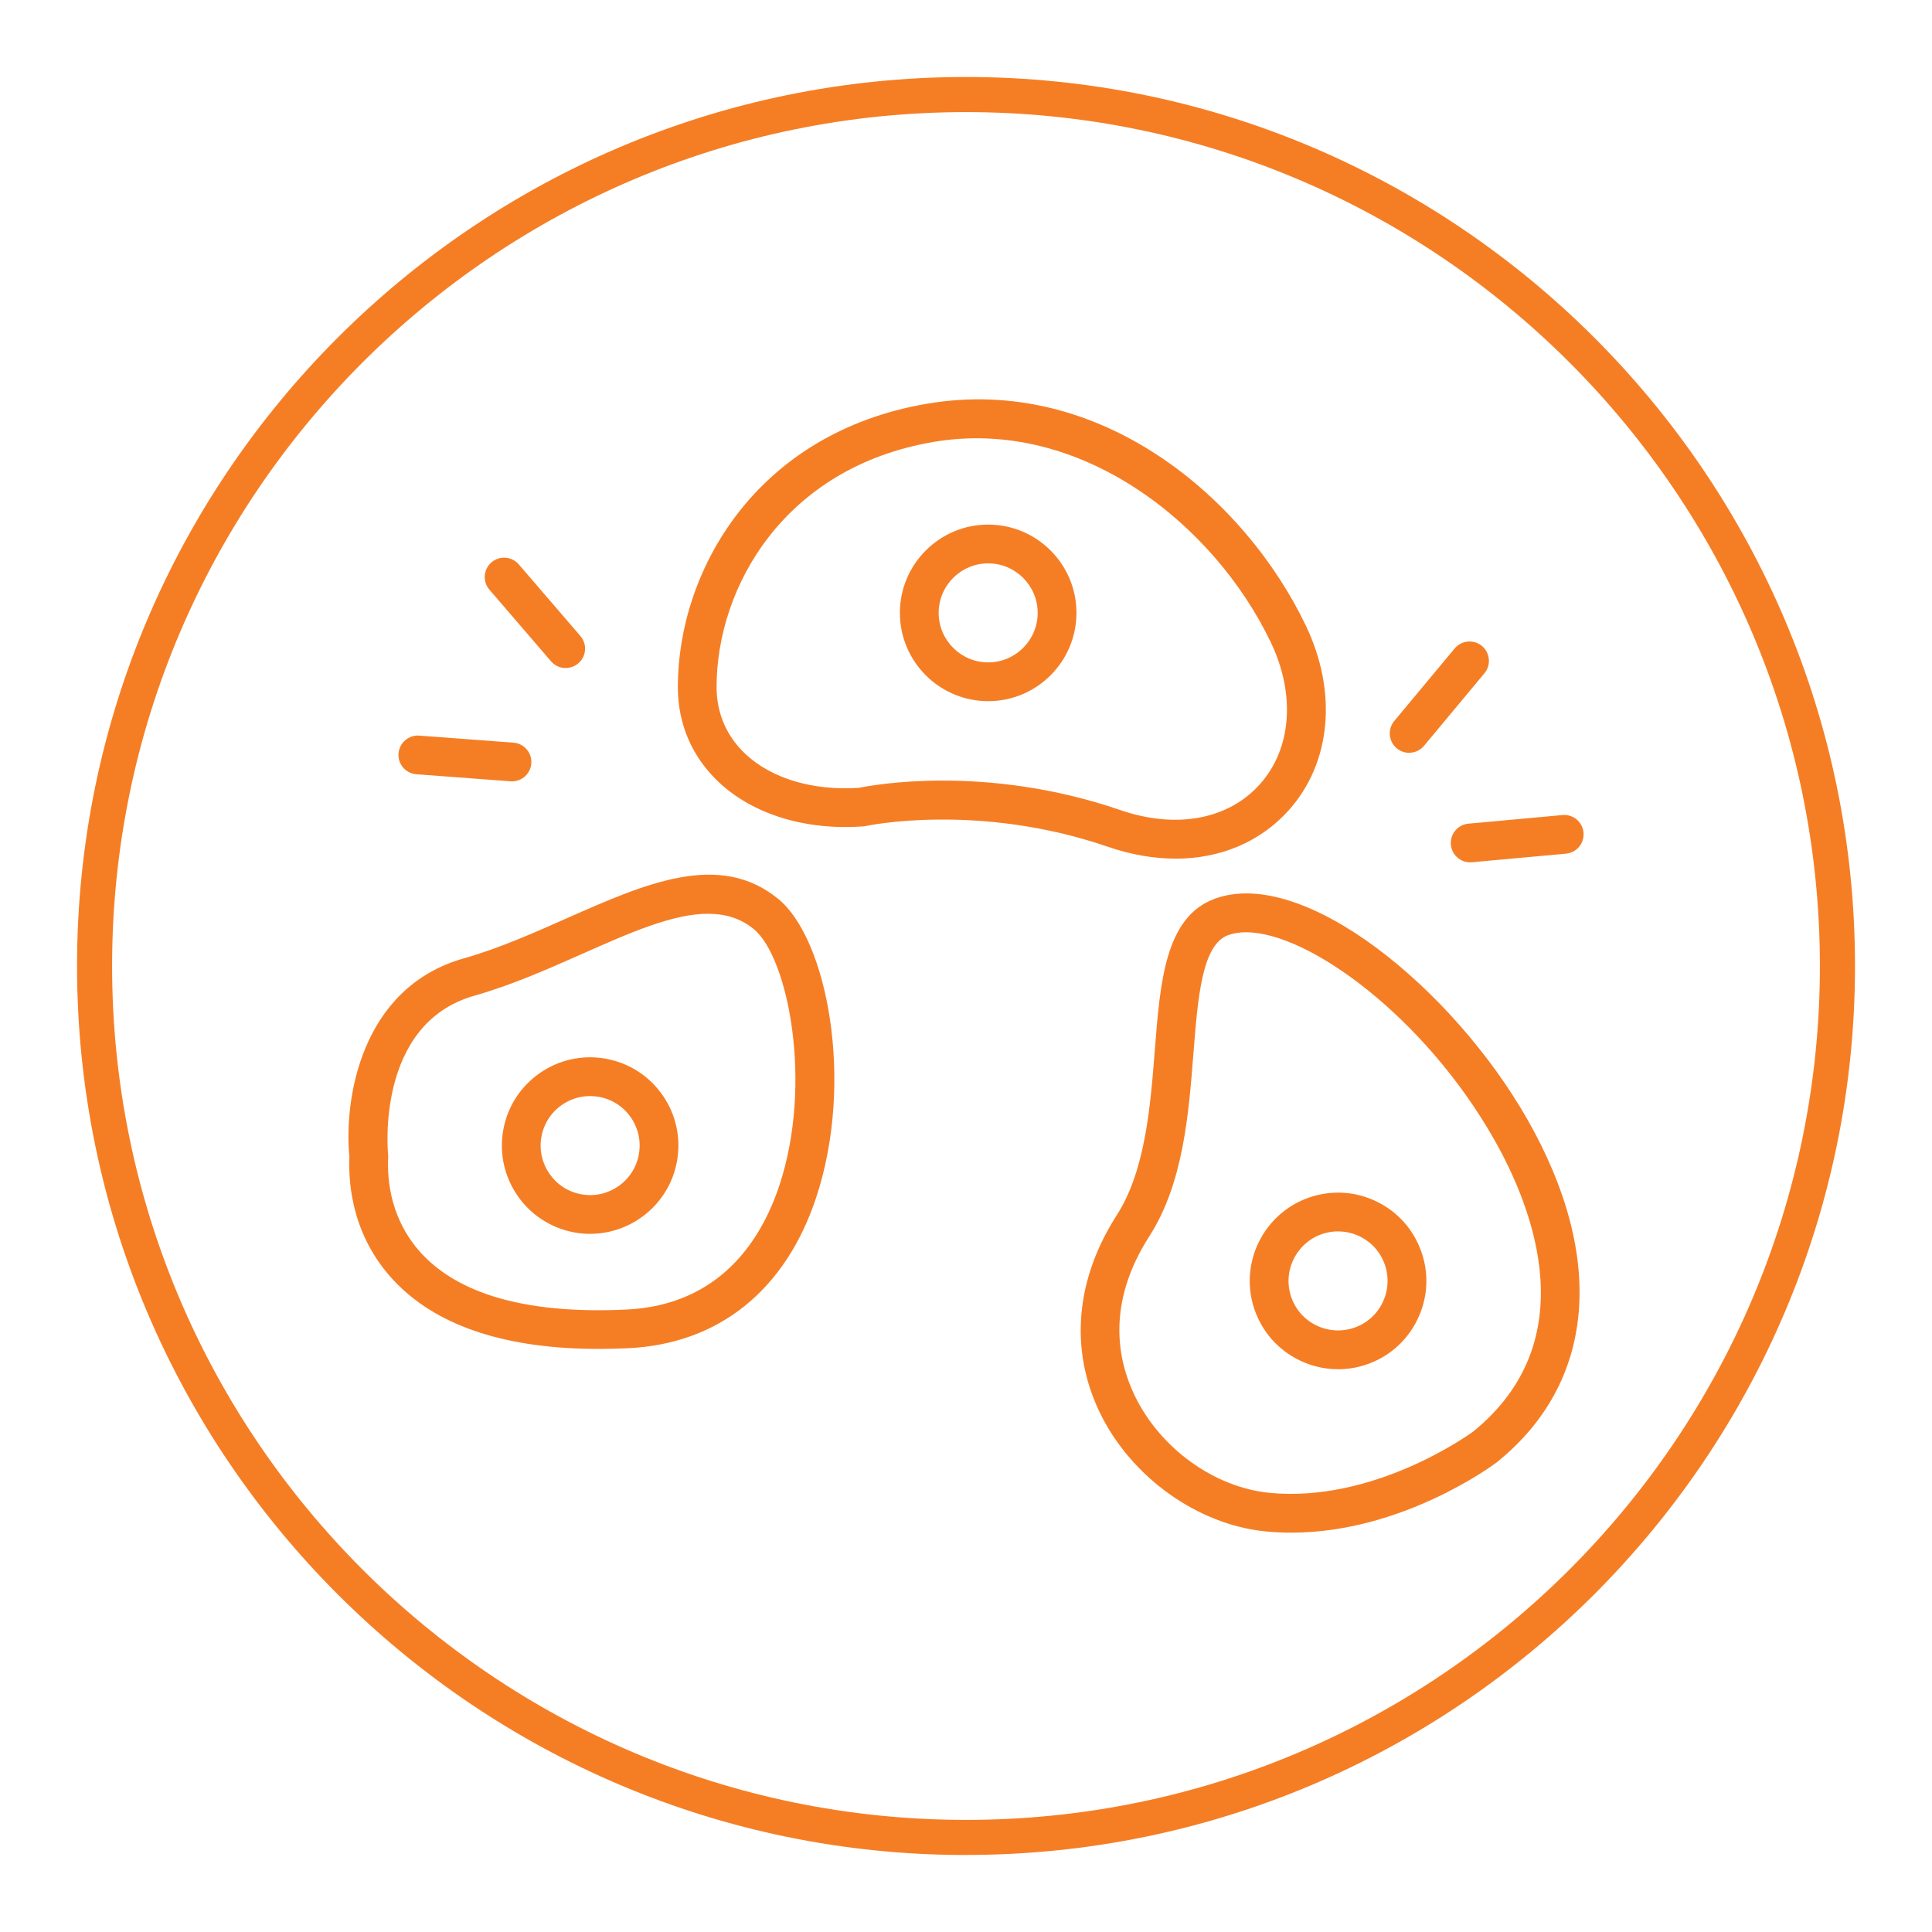 <?xml version="1.0" encoding="UTF-8"?>
<svg id="Layer_1" data-name="Layer 1" xmlns="http://www.w3.org/2000/svg" viewBox="0 0 400 400">
  <defs>
    <style>
      .cls-1 {
        fill: #f57e25;
      }
    </style>
  </defs>
  <path class="cls-1" d="M200,384.06c-101.49,0-184.05-82.57-184.05-184.06S98.51,15.94,200,15.94s184.06,82.57,184.06,184.05-82.57,184.06-184.06,184.06ZM200,23.21C102.52,23.21,23.21,102.52,23.21,200s79.31,176.79,176.79,176.79,176.79-79.31,176.79-176.79S297.48,23.21,200,23.21Z"/>
  <g>
    <path class="cls-1" d="M122.19,255.46c-1.06,0-2.14-.09-3.22-.29-9.92-1.77-16.55-11.28-14.78-21.2.86-4.81,3.54-8.99,7.54-11.78,4-2.79,8.86-3.86,13.66-3,4.81.86,8.99,3.54,11.78,7.54,2.79,4,3.85,8.86,3,13.66h0c-1.58,8.84-9.3,15.06-17.98,15.06ZM122.16,226.93c-2.08,0-4.1.63-5.84,1.84-2.25,1.57-3.75,3.91-4.23,6.61-.99,5.56,2.72,10.9,8.29,11.89,5.56,1,10.9-2.72,11.89-8.29h0c.48-2.7-.12-5.42-1.68-7.66-1.57-2.25-3.91-3.75-6.61-4.23-.61-.11-1.22-.16-1.83-.16Z"/>
    <path class="cls-1" d="M277,283.48c-3.03,0-6.02-.76-8.75-2.25-4.28-2.34-7.39-6.21-8.77-10.9-2.83-9.67,2.74-19.84,12.41-22.67,4.69-1.37,9.62-.83,13.91,1.51s7.39,6.22,8.77,10.9.83,9.62-1.51,13.91c-2.34,4.28-6.22,7.4-10.9,8.77-1.7.5-3.43.74-5.16.74ZM277.04,254.94c-.97,0-1.94.14-2.89.42-5.42,1.59-8.55,7.29-6.96,12.72.77,2.63,2.51,4.8,4.92,6.11,2.4,1.31,5.17,1.61,7.8.85,2.63-.77,4.8-2.51,6.11-4.92,1.31-2.4,1.61-5.17.85-7.8h0c-.77-2.63-2.51-4.8-4.92-6.11-1.53-.84-3.21-1.26-4.91-1.26Z"/>
    <path class="cls-1" d="M123.96,279.28c-18.81,0-32.82-4.5-41.69-13.4-9.17-9.2-10.19-20.33-9.93-26.34-1.17-11.76,2.28-35.05,23.68-41.12,7.2-2.04,14.35-5.21,21.26-8.27,16.29-7.22,31.68-14.04,43.88-4.01,10.08,8.29,15.81,37.7,7.82,61.8-6.37,19.21-20.18,30.29-38.89,31.19-2.1.1-4.14.15-6.13.15ZM146.62,189.18c-7.34,0-16.26,3.95-26.09,8.31-7.17,3.18-14.58,6.46-22.32,8.66-20.55,5.83-17.89,32.58-17.86,32.85.02.21.03.43.02.64-.24,4.61.44,13.41,7.58,20.59,8.14,8.17,22.19,11.83,41.75,10.9,19.43-.93,27.94-14.49,31.66-25.7,7.01-21.13,1.81-47.23-5.3-53.07-2.73-2.24-5.9-3.17-9.44-3.17Z"/>
    <path class="cls-1" d="M267.36,317.32c-1.76,0-3.55-.08-5.36-.26-14.06-1.39-27.84-11.26-34.28-24.57-6.31-13.04-5.07-27.55,3.48-40.88,5.94-9.25,6.97-22.49,7.89-34.17,1.11-14.17,2.15-27.56,12.37-31.35,18.33-6.8,49.34,18.54,64.81,45.74,16.29,28.64,14,54.47-6.31,70.87-.04.03-.07.06-.11.09-.85.64-19.64,14.53-42.48,14.53ZM258,193.01c-1.38,0-2.64.2-3.75.61-5.4,2-6.25,12.91-7.16,24.45-.99,12.62-2.1,26.93-9.13,37.88-8.96,13.95-6.58,25.67-3.01,33.04,5.27,10.89,16.46,18.95,27.84,20.08,21.5,2.12,41.07-11.85,42.19-12.66,23.09-18.72,12.62-46,4.31-60.6-14.31-25.16-38.29-42.79-51.29-42.79ZM307.43,299.59h.01-.01Z"/>
    <g>
      <path class="cls-1" d="M204.59,145.17c-10.08,0-18.28-8.2-18.28-18.28s8.2-18.28,18.28-18.28,18.28,8.2,18.28,18.28-8.2,18.28-18.28,18.28ZM204.59,116.64c-5.65,0-10.25,4.6-10.25,10.25s4.6,10.25,10.25,10.25,10.25-4.6,10.25-10.25-4.6-10.25-10.25-10.25Z"/>
      <path class="cls-1" d="M243.37,177.77c-4.48,0-9.2-.81-13.98-2.45-26.88-9.24-49.87-4.36-50.1-4.31-.19.04-.38.07-.58.08-11.81.87-22.66-2.43-29.76-9.03-5.63-5.24-8.61-12.09-8.61-19.81,0-24,16.12-52.59,51.51-58.65,35.94-6.15,65.91,19.52,78.54,45.99,6.55,13.72,5.2,28.32-3.51,38.1-5.92,6.63-14.22,10.09-23.5,10.09ZM195.18,161.61c9.75,0,22.71,1.28,36.81,6.12,11.54,3.96,22.34,1.95,28.88-5.39,6.53-7.32,7.39-18.54,2.26-29.3-11.73-24.58-39.53-46.75-69.94-41.53-30.8,5.28-44.83,30-44.83,50.74,0,5.43,2.09,10.25,6.05,13.93,5.42,5.04,13.96,7.57,23.44,6.93,1.52-.31,7.92-1.5,17.32-1.5ZM178.42,167.09h.01-.01Z"/>
    </g>
    <path class="cls-1" d="M106,161.77c-.1,0-.2,0-.3-.01l-19.49-1.46c-2.21-.16-3.87-2.09-3.7-4.3.17-2.21,2.1-3.87,4.3-3.7l19.49,1.46c2.21.16,3.87,2.09,3.7,4.3-.16,2.11-1.92,3.71-4,3.71Z"/>
    <path class="cls-1" d="M117.12,138.31c-1.13,0-2.25-.47-3.04-1.4l-12.75-14.82c-1.45-1.68-1.26-4.21.42-5.66,1.68-1.44,4.21-1.26,5.66.42l12.75,14.82c1.45,1.68,1.26,4.21-.42,5.66-.76.65-1.69.97-2.62.97Z"/>
    <path class="cls-1" d="M291.75,155.86c-.91,0-1.82-.3-2.57-.93-1.7-1.42-1.93-3.95-.52-5.65l12.51-15.02c1.42-1.7,3.95-1.93,5.65-.52,1.7,1.42,1.93,3.95.52,5.65l-12.51,15.02c-.79.95-1.94,1.44-3.09,1.44Z"/>
    <path class="cls-1" d="M304.38,178.54c-2.05,0-3.8-1.57-3.99-3.65-.2-2.21,1.42-4.16,3.63-4.36l19.47-1.78c2.2-.22,4.16,1.42,4.36,3.63.2,2.21-1.42,4.16-3.63,4.36l-19.47,1.78c-.12.01-.25.02-.37.02Z"/>
  </g>
</svg>